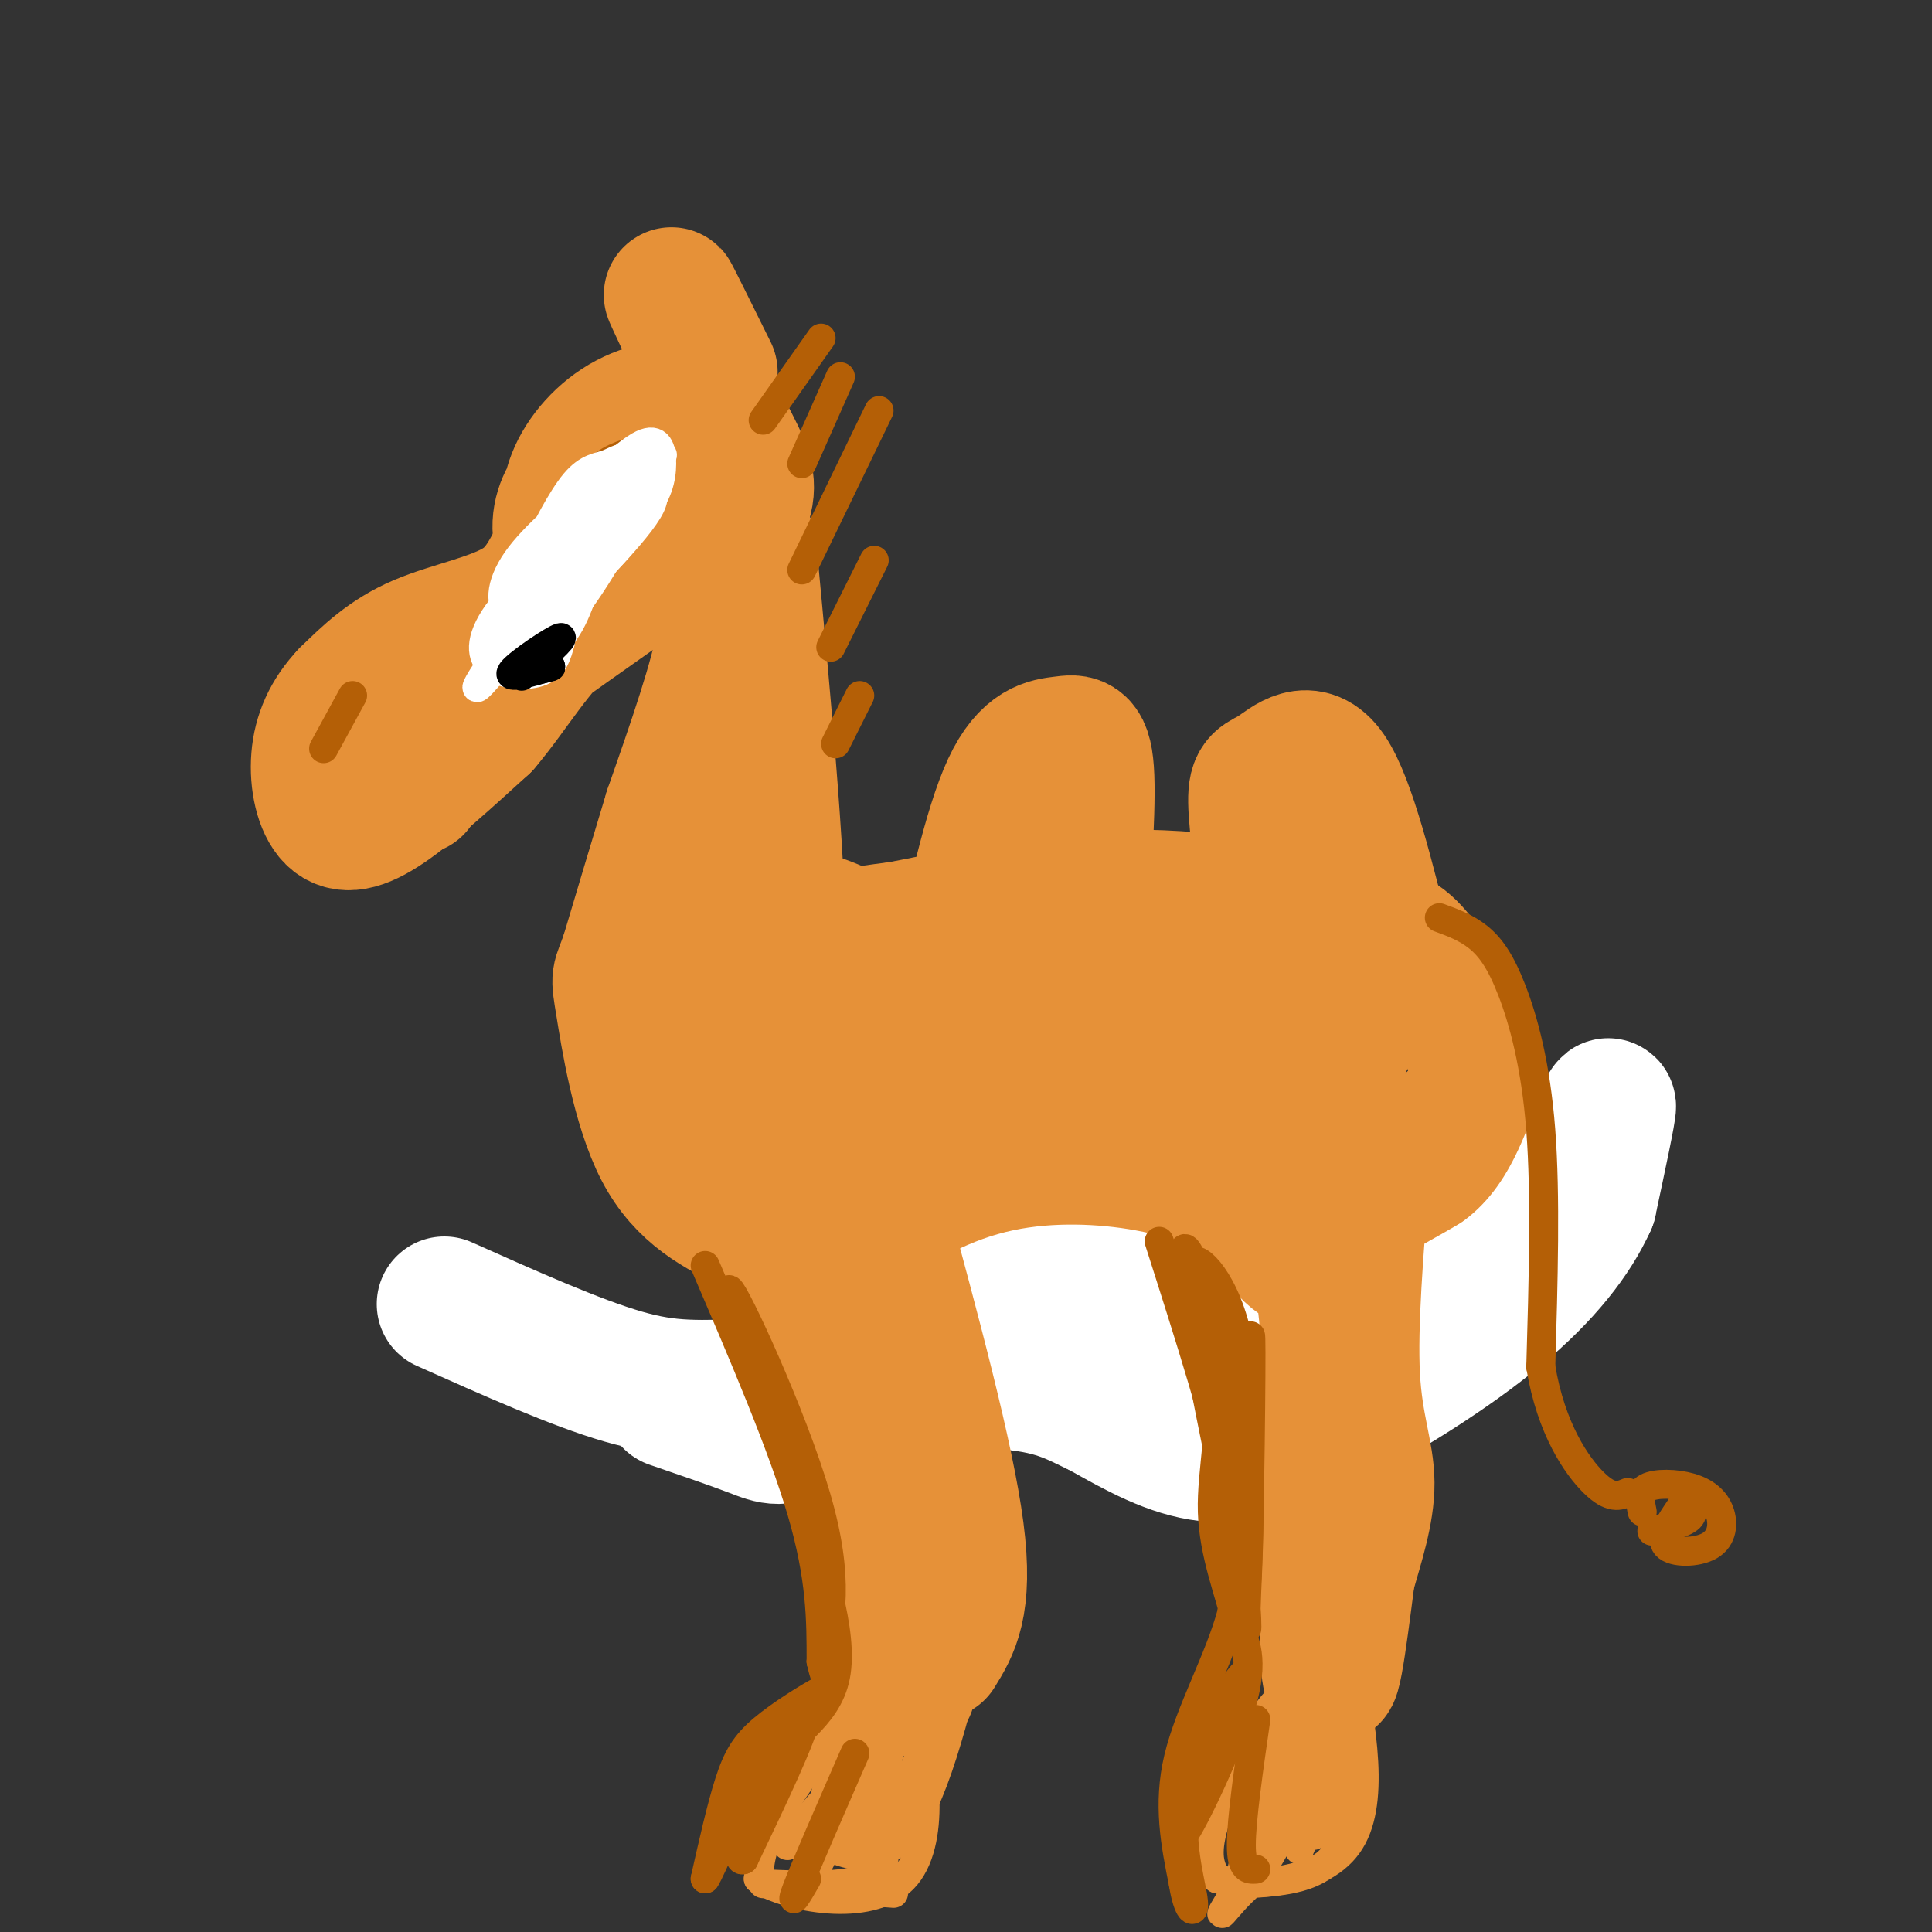 <svg viewBox='0 0 400 400' version='1.1' xmlns='http://www.w3.org/2000/svg' xmlns:xlink='http://www.w3.org/1999/xlink'><rect x="0" y="0" width="400" height="400" fill="#333333" stroke="none"/><g fill='none' stroke='rgb(230,145,56)' stroke-width='28' stroke-linecap='round' stroke-linejoin='round'><path d='M125,116c-2.311,-1.089 -4.622,-2.179 -6,-5c-1.378,-2.821 -1.822,-7.375 0,-12c1.822,-4.625 5.909,-9.322 11,-12c5.091,-2.678 11.187,-3.337 15,-2c3.813,1.337 5.344,4.670 7,8c1.656,3.330 3.437,6.658 2,11c-1.437,4.342 -6.092,9.696 -12,13c-5.908,3.304 -13.068,4.556 -18,3c-4.932,-1.556 -7.636,-5.919 -8,-10c-0.364,-4.081 1.610,-7.880 4,-10c2.390,-2.120 5.195,-2.560 8,-3'/><path d='M128,97c2.492,-0.646 4.722,-0.762 7,0c2.278,0.762 4.605,2.403 6,6c1.395,3.597 1.858,9.150 -1,12c-2.858,2.850 -9.039,2.998 -11,1c-1.961,-1.998 0.297,-6.142 -1,-7c-1.297,-0.858 -6.148,1.571 -11,4'/><path d='M117,113c-2.667,2.988 -3.833,8.458 -9,12c-5.167,3.542 -14.333,5.155 -21,8c-6.667,2.845 -10.833,6.923 -15,11'/><path d='M72,144c-3.750,3.941 -5.624,8.293 -6,13c-0.376,4.707 0.745,9.767 3,12c2.255,2.233 5.644,1.638 11,-2c5.356,-3.638 12.678,-10.319 20,-17'/><path d='M100,150c5.914,-6.901 10.699,-15.654 19,-23c8.301,-7.346 20.120,-13.285 15,-9c-5.120,4.285 -27.177,18.796 -38,28c-10.823,9.204 -10.411,13.102 -10,17'/><path d='M147,118c2.167,2.833 4.333,5.667 3,14c-1.333,8.333 -6.167,22.167 -11,36'/><path d='M139,168c-3.333,11.000 -6.167,20.500 -9,30'/><path d='M130,198c-1.869,5.310 -2.042,3.583 -1,10c1.042,6.417 3.298,20.976 8,30c4.702,9.024 11.851,12.512 19,16'/><path d='M156,254c11.381,5.345 30.333,10.708 44,13c13.667,2.292 22.048,1.512 26,0c3.952,-1.512 3.476,-3.756 3,-6'/><path d='M137,214c2.622,-5.400 5.244,-10.800 17,-15c11.756,-4.200 32.644,-7.200 47,-8c14.356,-0.800 22.178,0.600 30,2'/><path d='M231,193c9.984,1.368 19.944,3.789 26,7c6.056,3.211 8.207,7.211 11,12c2.793,4.789 6.226,10.368 7,16c0.774,5.632 -1.113,11.316 -3,17'/><path d='M272,245c-3.249,5.440 -9.871,10.541 -22,14c-12.129,3.459 -29.766,5.278 -40,6c-10.234,0.722 -13.067,0.349 -20,-3c-6.933,-3.349 -17.967,-9.675 -29,-16'/><path d='M161,246c-6.917,-6.869 -9.708,-16.042 -11,-21c-1.292,-4.958 -1.083,-5.702 1,-9c2.083,-3.298 6.042,-9.149 10,-15'/><path d='M161,201c0.667,-17.167 -2.667,-52.583 -6,-88'/><path d='M155,113c-0.738,3.131 0.417,54.958 1,75c0.583,20.042 0.595,8.298 4,4c3.405,-4.298 10.202,-1.149 17,2'/><path d='M177,194c11.489,-1.689 31.711,-6.911 50,-8c18.289,-1.089 34.644,1.956 51,5'/><path d='M278,191c10.974,1.912 12.911,4.193 16,8c3.089,3.807 7.332,9.140 10,16c2.668,6.860 3.762,15.246 1,23c-2.762,7.754 -9.381,14.877 -16,22'/><path d='M289,260c-14.317,7.406 -42.109,14.922 -54,18c-11.891,3.078 -7.880,1.718 -10,0c-2.120,-1.718 -10.369,-3.795 -19,-8c-8.631,-4.205 -17.643,-10.540 -24,-16c-6.357,-5.460 -10.058,-10.047 -13,-15c-2.942,-4.953 -5.126,-10.272 -4,-15c1.126,-4.728 5.563,-8.864 10,-13'/><path d='M175,211c4.429,-3.234 10.502,-4.819 18,-5c7.498,-0.181 16.423,1.041 25,2c8.577,0.959 16.808,1.653 28,6c11.192,4.347 25.346,12.346 31,17c5.654,4.654 2.809,5.964 0,9c-2.809,3.036 -5.581,7.798 -8,11c-2.419,3.202 -4.487,4.843 -11,7c-6.513,2.157 -17.473,4.831 -27,4c-9.527,-0.831 -17.621,-5.167 -22,-8c-4.379,-2.833 -5.044,-4.162 -6,-7c-0.956,-2.838 -2.203,-7.184 -2,-11c0.203,-3.816 1.856,-7.104 4,-10c2.144,-2.896 4.780,-5.402 11,-9c6.220,-3.598 16.026,-8.287 25,-11c8.974,-2.713 17.117,-3.449 23,-2c5.883,1.449 9.507,5.082 12,7c2.493,1.918 3.855,2.119 2,6c-1.855,3.881 -6.928,11.440 -12,19'/><path d='M266,236c-4.770,4.706 -10.694,6.971 -18,9c-7.306,2.029 -15.995,3.821 -24,2c-8.005,-1.821 -15.325,-7.255 -19,-12c-3.675,-4.745 -3.705,-8.800 0,-13c3.705,-4.200 11.144,-8.546 23,-7c11.856,1.546 28.129,8.985 36,13c7.871,4.015 7.341,4.606 6,7c-1.341,2.394 -3.492,6.592 -6,9c-2.508,2.408 -5.375,3.025 -11,4c-5.625,0.975 -14.010,2.308 -25,-1c-10.990,-3.308 -24.585,-11.258 -31,-16c-6.415,-4.742 -5.650,-6.277 -6,-9c-0.350,-2.723 -1.814,-6.635 6,-8c7.814,-1.365 24.907,-0.182 42,1'/><path d='M239,215c10.565,1.169 15.978,3.592 19,7c3.022,3.408 3.653,7.799 4,11c0.347,3.201 0.411,5.210 -12,5c-12.411,-0.210 -37.298,-2.639 -39,-5c-1.702,-2.361 19.781,-4.653 34,-5c14.219,-0.347 21.174,1.253 28,4c6.826,2.747 13.522,6.642 18,7c4.478,0.358 6.739,-2.821 9,-6'/><path d='M300,233c1.667,-1.167 1.333,-1.083 1,-1'/><path d='M198,204c3.565,-16.339 7.131,-32.679 11,-41c3.869,-8.321 8.042,-8.625 11,-9c2.958,-0.375 4.702,-0.821 5,7c0.298,7.821 -0.851,23.911 -2,40'/><path d='M223,201c-0.333,6.667 -0.167,3.333 0,0'/><path d='M263,191c-1.464,-10.113 -2.929,-20.226 -3,-25c-0.071,-4.774 1.250,-4.208 4,-6c2.750,-1.792 6.929,-5.940 11,0c4.071,5.940 8.036,21.970 12,38'/><path d='M287,198c2.000,6.500 1.000,3.750 0,1'/></g>
<g fill='none' stroke='rgb(255,255,255)' stroke-width='28' stroke-linecap='round' stroke-linejoin='round'><path d='M139,290c6.467,2.222 12.933,4.444 17,6c4.067,1.556 5.733,2.444 12,-1c6.267,-3.444 17.133,-11.222 28,-19'/><path d='M196,276c7.619,-4.738 12.667,-7.083 19,-8c6.333,-0.917 13.952,-0.405 20,1c6.048,1.405 10.524,3.702 15,6'/><path d='M250,275c7.133,2.444 17.467,5.556 28,4c10.533,-1.556 21.267,-7.778 32,-14'/><path d='M310,265c8.393,-5.786 13.375,-13.250 17,-21c3.625,-7.750 5.893,-15.786 6,-15c0.107,0.786 -1.946,10.393 -4,20'/><path d='M329,249c-3.206,7.110 -9.220,14.885 -19,23c-9.780,8.115 -23.325,16.569 -34,22c-10.675,5.431 -18.478,7.837 -26,7c-7.522,-0.837 -14.761,-4.919 -22,-9'/><path d='M228,292c-5.867,-2.778 -9.533,-5.222 -21,-6c-11.467,-0.778 -30.733,0.111 -50,1'/><path d='M157,287c-12.356,0.378 -18.244,0.822 -28,-2c-9.756,-2.822 -23.378,-8.911 -37,-15'/></g>
<g fill='none' stroke='rgb(230,145,56)' stroke-width='28' stroke-linecap='round' stroke-linejoin='round'><path d='M156,243c10.333,20.333 20.667,40.667 26,56c5.333,15.333 5.667,25.667 6,36'/><path d='M188,335c1.000,8.167 0.500,10.583 0,13'/><path d='M188,348c0.000,2.333 0.000,1.667 0,1'/><path d='M182,250c7.000,25.833 14.000,51.667 16,67c2.000,15.333 -1.000,20.167 -4,25'/><path d='M254,240c5.101,8.452 10.202,16.905 14,20c3.798,3.095 6.292,0.833 7,18c0.708,17.167 -0.369,53.762 0,65c0.369,11.238 2.185,-2.881 4,-17'/><path d='M279,326c1.726,-6.119 4.042,-12.917 4,-19c-0.042,-6.083 -2.440,-11.452 -3,-22c-0.560,-10.548 0.720,-26.274 2,-42'/><path d='M146,76c-3.583,-7.583 -7.167,-15.167 -7,-15c0.167,0.167 4.083,8.083 8,16'/></g>
<g fill='none' stroke='rgb(230,145,56)' stroke-width='6' stroke-linecap='round' stroke-linejoin='round'><path d='M181,337c-5.167,17.250 -10.333,34.500 -12,42c-1.667,7.500 0.167,5.250 2,3'/><path d='M171,382c3.422,1.844 10.978,4.956 17,-3c6.022,-7.956 10.511,-26.978 15,-46'/><path d='M203,333c-0.391,0.032 -8.868,23.112 -15,36c-6.132,12.888 -9.920,15.585 -10,7c-0.080,-8.585 3.549,-28.453 5,-34c1.451,-5.547 0.726,3.226 0,12'/><path d='M183,354c-1.958,9.585 -6.853,27.549 -7,26c-0.147,-1.549 4.456,-22.611 7,-30c2.544,-7.389 3.031,-1.105 2,7c-1.031,8.105 -3.580,18.030 -4,19c-0.420,0.970 1.290,-7.015 3,-15'/><path d='M184,361c0.225,-3.539 -0.713,-4.887 -2,-6c-1.287,-1.113 -2.923,-1.992 -7,2c-4.077,3.992 -10.593,12.855 -14,19c-3.407,6.145 -3.703,9.573 -4,13'/><path d='M157,389c5.976,3.917 22.917,7.208 30,0c7.083,-7.208 4.310,-24.917 2,-31c-2.310,-6.083 -4.155,-0.542 -6,5'/><path d='M183,363c-6.714,6.583 -20.500,20.542 -20,19c0.500,-1.542 15.286,-18.583 19,-21c3.714,-2.417 -3.643,9.792 -11,22'/><path d='M171,383c-2.500,4.833 -3.250,5.917 -4,7'/><path d='M269,348c-2.778,2.111 -5.556,4.222 -9,10c-3.444,5.778 -7.556,15.222 -9,21c-1.444,5.778 -0.222,7.889 1,10'/><path d='M252,389c6.156,1.778 21.044,1.222 27,-7c5.956,-8.222 2.978,-24.111 0,-40'/><path d='M279,342c0.122,-4.203 0.426,5.288 -3,16c-3.426,10.712 -10.581,22.644 -14,26c-3.419,3.356 -3.101,-1.863 -3,-6c0.101,-4.137 -0.014,-7.191 3,-16c3.014,-8.809 9.158,-23.372 8,-16c-1.158,7.372 -9.616,36.678 -12,43c-2.384,6.322 1.308,-10.339 5,-27'/><path d='M263,362c2.534,-7.565 6.370,-12.976 8,-7c1.630,5.976 1.054,23.340 1,25c-0.054,1.660 0.413,-12.383 1,-15c0.587,-2.617 1.293,6.191 2,15'/><path d='M275,380c0.762,-3.631 1.667,-20.208 3,-21c1.333,-0.792 3.095,14.202 0,22c-3.095,7.798 -11.048,8.399 -19,9'/><path d='M259,390c-5.265,4.426 -8.927,10.990 -3,1c5.927,-9.990 21.442,-36.536 22,-36c0.558,0.536 -13.841,28.153 -18,34c-4.159,5.847 1.920,-10.077 8,-26'/><path d='M268,363c-0.654,1.590 -6.288,18.564 -9,24c-2.712,5.436 -2.500,-0.667 0,-5c2.500,-4.333 7.288,-6.897 10,-8c2.712,-1.103 3.346,-0.744 3,1c-0.346,1.744 -1.673,4.872 -3,8'/><path d='M183,385c-1.422,2.156 -2.844,4.311 -9,5c-6.156,0.689 -17.044,-0.089 -16,0c1.044,0.089 14.022,1.044 27,2'/></g>
<g fill='none' stroke='rgb(180,95,6)' stroke-width='6' stroke-linecap='round' stroke-linejoin='round'><path d='M167,389c-1.833,3.167 -3.667,6.333 -2,2c1.667,-4.333 6.833,-16.167 12,-28'/><path d='M260,387c-1.500,0.083 -3.000,0.167 -3,-5c0.000,-5.167 1.500,-15.583 3,-26'/><path d='M298,190c2.768,1.018 5.536,2.036 8,4c2.464,1.964 4.625,4.875 7,11c2.375,6.125 4.964,15.464 6,29c1.036,13.536 0.518,31.268 0,49'/><path d='M319,283c2.133,12.867 7.467,20.533 11,24c3.533,3.467 5.267,2.733 7,2'/><path d='M340,313c-0.419,-2.015 -0.838,-4.030 1,-5c1.838,-0.970 5.932,-0.895 9,0c3.068,0.895 5.111,2.611 6,5c0.889,2.389 0.624,5.451 -2,7c-2.624,1.549 -7.607,1.585 -9,0c-1.393,-1.585 0.803,-4.793 3,-8'/><path d='M348,312c1.267,-0.933 2.933,0.733 2,2c-0.933,1.267 -4.467,2.133 -8,3'/><path d='M118,107c1.652,-3.793 3.305,-7.585 6,-10c2.695,-2.415 6.434,-3.451 9,-4c2.566,-0.549 3.960,-0.609 1,3c-2.960,3.609 -10.274,10.888 -13,13c-2.726,2.112 -0.863,-0.944 1,-4'/><path d='M122,105c1.500,-2.167 4.750,-5.583 8,-9'/><path d='M73,144c0.000,0.000 -6.000,11.000 -6,11'/><path d='M146,262c8.000,18.667 16.000,37.333 20,51c4.000,13.667 4.000,22.333 4,31'/><path d='M170,344c1.250,5.781 2.376,4.735 0,6c-2.376,1.265 -8.255,4.841 -12,8c-3.745,3.159 -5.356,5.903 -7,11c-1.644,5.097 -3.322,12.549 -5,20'/><path d='M146,389c1.250,-1.667 6.875,-15.833 12,-25c5.125,-9.167 9.750,-13.333 9,-9c-0.750,4.333 -6.875,17.167 -13,30'/><path d='M154,385c-2.095,1.310 -0.833,-10.417 4,-18c4.833,-7.583 13.238,-11.024 15,-20c1.762,-8.976 -3.119,-23.488 -8,-38'/><path d='M165,309c-5.464,-17.536 -15.125,-42.375 -14,-42c1.125,0.375 13.036,25.964 18,43c4.964,17.036 2.982,25.518 1,34'/><path d='M240,257c6.250,19.583 12.500,39.167 15,52c2.500,12.833 1.250,18.917 0,25'/><path d='M255,334c-2.489,9.400 -8.711,20.400 -11,30c-2.289,9.600 -0.644,17.800 1,26'/><path d='M245,390c0.885,5.732 2.598,7.062 2,3c-0.598,-4.062 -3.507,-13.517 -1,-24c2.507,-10.483 10.431,-21.995 12,-23c1.569,-1.005 -3.215,8.498 -8,18'/><path d='M250,364c-3.095,7.810 -6.833,18.333 -5,16c1.833,-2.333 9.238,-17.524 12,-27c2.762,-9.476 0.881,-13.238 -1,-17'/><path d='M256,336c-1.498,-6.515 -4.742,-14.303 -5,-23c-0.258,-8.697 2.469,-18.303 1,-31c-1.469,-12.697 -7.134,-28.485 -7,-22c0.134,6.485 6.067,35.242 12,64'/><path d='M257,324c1.944,14.003 0.806,17.009 1,9c0.194,-8.009 1.722,-27.033 -1,-42c-2.722,-14.967 -9.694,-25.876 -10,-29c-0.306,-3.124 6.056,1.536 9,14c2.944,12.464 2.472,32.732 2,53'/><path d='M258,329c0.578,-3.489 1.022,-38.711 1,-49c-0.022,-10.289 -0.511,4.356 -1,19'/><path d='M170,70c0.000,0.000 -12.000,17.000 -12,17'/><path d='M174,78c0.000,0.000 -8.000,18.000 -8,18'/><path d='M182,85c0.000,0.000 -16.000,33.000 -16,33'/><path d='M181,116c0.000,0.000 -9.000,18.000 -9,18'/><path d='M178,144c0.000,0.000 -5.000,10.000 -5,10'/></g>
<g fill='none' stroke='rgb(255,255,255)' stroke-width='6' stroke-linecap='round' stroke-linejoin='round'><path d='M118,105c5.854,-5.710 11.708,-11.419 15,-13c3.292,-1.581 4.022,0.967 4,4c-0.022,3.033 -0.796,6.550 -4,10c-3.204,3.450 -8.838,6.832 -11,7c-2.162,0.168 -0.851,-2.878 2,-6c2.851,-3.122 7.243,-6.321 9,-7c1.757,-0.679 0.878,1.160 0,3'/><path d='M133,103c-4.016,3.316 -14.057,10.106 -19,13c-4.943,2.894 -4.790,1.893 -3,-2c1.790,-3.893 5.215,-10.678 8,-14c2.785,-3.322 4.930,-3.181 7,-4c2.070,-0.819 4.066,-2.598 3,2c-1.066,4.598 -5.193,15.573 -10,22c-4.807,6.427 -10.294,8.307 -13,7c-2.706,-1.307 -2.630,-5.802 1,-11c3.630,-5.198 10.815,-11.099 18,-17'/><path d='M125,99c5.232,-2.171 9.311,0.903 8,6c-1.311,5.097 -8.011,12.219 -13,16c-4.989,3.781 -8.268,4.223 -11,5c-2.732,0.777 -4.917,1.891 -3,-2c1.917,-3.891 7.937,-12.785 13,-18c5.063,-5.215 9.171,-6.750 10,-4c0.829,2.750 -1.620,9.786 -6,15c-4.380,5.214 -10.690,8.607 -17,12'/><path d='M106,129c-3.463,1.769 -3.621,0.191 -1,-4c2.621,-4.191 8.021,-10.994 13,-15c4.979,-4.006 9.539,-5.214 12,-5c2.461,0.214 2.825,1.851 -2,7c-4.825,5.149 -14.837,13.809 -19,16c-4.163,2.191 -2.475,-2.088 1,-7c3.475,-4.912 8.738,-10.456 14,-16'/><path d='M124,105c5.556,-3.778 12.444,-5.222 11,-1c-1.444,4.222 -11.222,14.111 -21,24'/><path d='M123,107c-8.065,7.274 -16.131,14.548 -20,20c-3.869,5.452 -3.542,9.083 -1,11c2.542,1.917 7.298,2.119 10,1c2.702,-1.119 3.351,-3.560 4,-6'/><path d='M116,133c0.855,-3.707 0.992,-9.973 7,-20c6.008,-10.027 17.887,-23.815 13,-17c-4.887,6.815 -26.539,34.233 -34,43c-7.461,8.767 -0.730,-1.116 6,-11'/><path d='M108,128c3.309,-5.667 8.582,-14.335 14,-21c5.418,-6.665 10.982,-11.327 11,-8c0.018,3.327 -5.511,14.644 -12,24c-6.489,9.356 -13.939,16.750 -14,14c-0.061,-2.750 7.268,-15.643 11,-21c3.732,-5.357 3.866,-3.179 4,-1'/><path d='M122,115c0.178,2.511 -1.378,9.289 -4,14c-2.622,4.711 -6.311,7.356 -10,10'/></g>
<g fill='none' stroke='rgb(0,0,0)' stroke-width='6' stroke-linecap='round' stroke-linejoin='round'><path d='M108,140c4.667,-4.178 9.333,-8.356 8,-8c-1.333,0.356 -8.667,5.244 -10,7c-1.333,1.756 3.333,0.378 8,-1'/><path d='M114,138c0.667,0.000 -1.667,0.500 -4,1'/></g>
</svg>